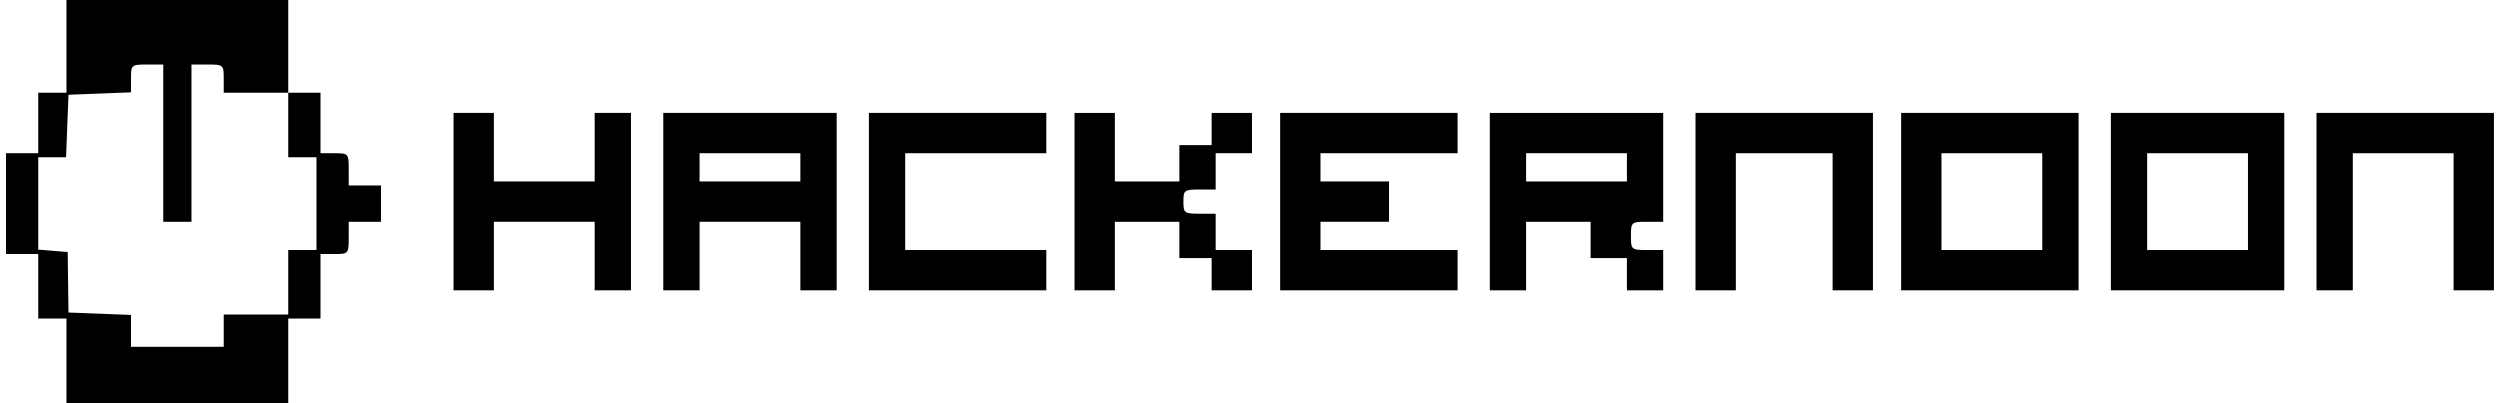 <svg width="248" height="40" viewBox="0 0 248 40" fill="none" xmlns="http://www.w3.org/2000/svg">
<g clip-path="url(#clip0_5603_46635)">
<path d="M6.594 4.6V9.2H5.194H3.794V12.2V15.2H2.194H0.594V20.2V25.2H2.194H3.794V28.4V31.6H5.194H6.594V35.8V40H17.594H28.594V35.8V31.6H30.194H31.794V28.4V25.2H33.194C34.554 25.2 34.594 25.16 34.594 23.6V22H36.194H37.794V20.2V18.4H36.194H34.594V16.8C34.594 15.24 34.554 15.2 33.194 15.2H31.794V12.2V9.2H30.194H28.594V4.6V-3.8147e-06H17.594H6.594V4.6ZM16.194 14.2V22H17.594H18.994V14.2V6.4H20.594C22.154 6.4 22.194 6.44 22.194 7.8V9.2H25.394H28.594V12.4V15.6H29.994H31.394V20.2V24.8H29.994H28.594V28V31.2H25.394H22.194V32.8V34.4H17.594H12.994V32.8V31.24L9.914 31.12L6.794 31L6.754 28L6.714 25L5.234 24.88L3.794 24.76V20.16V15.6H5.194H6.554L6.674 12.48L6.794 9.4L9.914 9.28L12.994 9.16V7.8C12.994 6.44 13.034 6.4 14.594 6.4H16.194V14.2Z" fill="black"/>
<path d="M44.992 20V28.8H46.992H48.992V25.4V22H53.992H58.992V25.4V28.8H60.792H62.592V20V11.2H60.792H58.992V14.6V18H53.992H48.992V14.6V11.2H46.992H44.992V20Z" fill="black"/>
<path d="M65.797 20V28.8H67.597H69.397V25.4V22H74.397H79.397V25.4V28.8H81.197H82.997V20V11.2H74.397H65.797V20ZM79.397 16.6V18H74.397H69.397V16.6V15.2H74.397H79.397V16.6Z" fill="black"/>
<path d="M86.195 20V28.8H94.995H103.795V26.8V24.8H96.795H89.795V20V15.2H96.795H103.795V13.2V11.2H94.995H86.195V20Z" fill="black"/>
<path d="M106.594 20V28.8H108.594H110.594V25.4V22H113.794H116.994V23.8V25.6H118.594H120.194V27.2V28.8H122.194H124.194V26.8V24.8H122.394H120.594V23V21.2H118.994C117.474 21.2 117.394 21.12 117.394 20C117.394 18.88 117.474 18.8 118.994 18.8H120.594V17V15.2H122.394H124.194V13.2V11.2H122.194H120.194V12.8V14.4H118.594H116.994V16.2V18H113.794H110.594V14.6V11.2H108.594H106.594V20Z" fill="black"/>
<path d="M126.992 20V28.8H135.792H144.592V26.8V24.8H137.792H130.992V23.4V22H134.392H137.792V20V18H134.392H130.992V16.6V15.2H137.792H144.592V13.2V11.2H135.792H126.992V20Z" fill="black"/>
<path d="M147.789 20V28.8H149.589H151.389V25.4V22H154.589H157.789V23.8V25.6H159.589H161.389V27.2V28.8H163.189H164.989V26.8V24.8H163.389C161.829 24.8 161.789 24.76 161.789 23.4C161.789 22.04 161.829 22 163.389 22H164.989V16.6V11.2H156.389H147.789V20ZM161.389 16.6V18H156.389H151.389V16.6V15.2H156.389H161.389V16.6Z" fill="black"/>
<path d="M168.195 20V28.8H170.195H172.195V22V15.2H176.995H181.795V22V28.8H183.795H185.795V20V11.2H176.995H168.195V20Z" fill="black"/>
<path d="M188.594 20V28.8H197.394H206.194V20V11.2H197.394H188.594V20ZM202.594 20V24.8H197.594H192.594V20V15.2H197.594H202.594V20Z" fill="black"/>
<path d="M209.398 20V28.8H217.998H226.598V20V11.2H217.998H209.398V20ZM222.998 20V24.8H217.998H212.998V20V15.2H217.998H222.998V20Z" fill="black"/>
<path d="M229.797 20V28.8H231.597H233.397V22V15.2H238.397H243.397V22V28.8H245.397H247.397V20V11.2H238.597H229.797V20Z" fill="black"/>
</g>
<defs>
<clipPath id="clip0_5603_46635">
<rect width="248" height="40" fill="white"/>
</clipPath>
</defs>
</svg>
